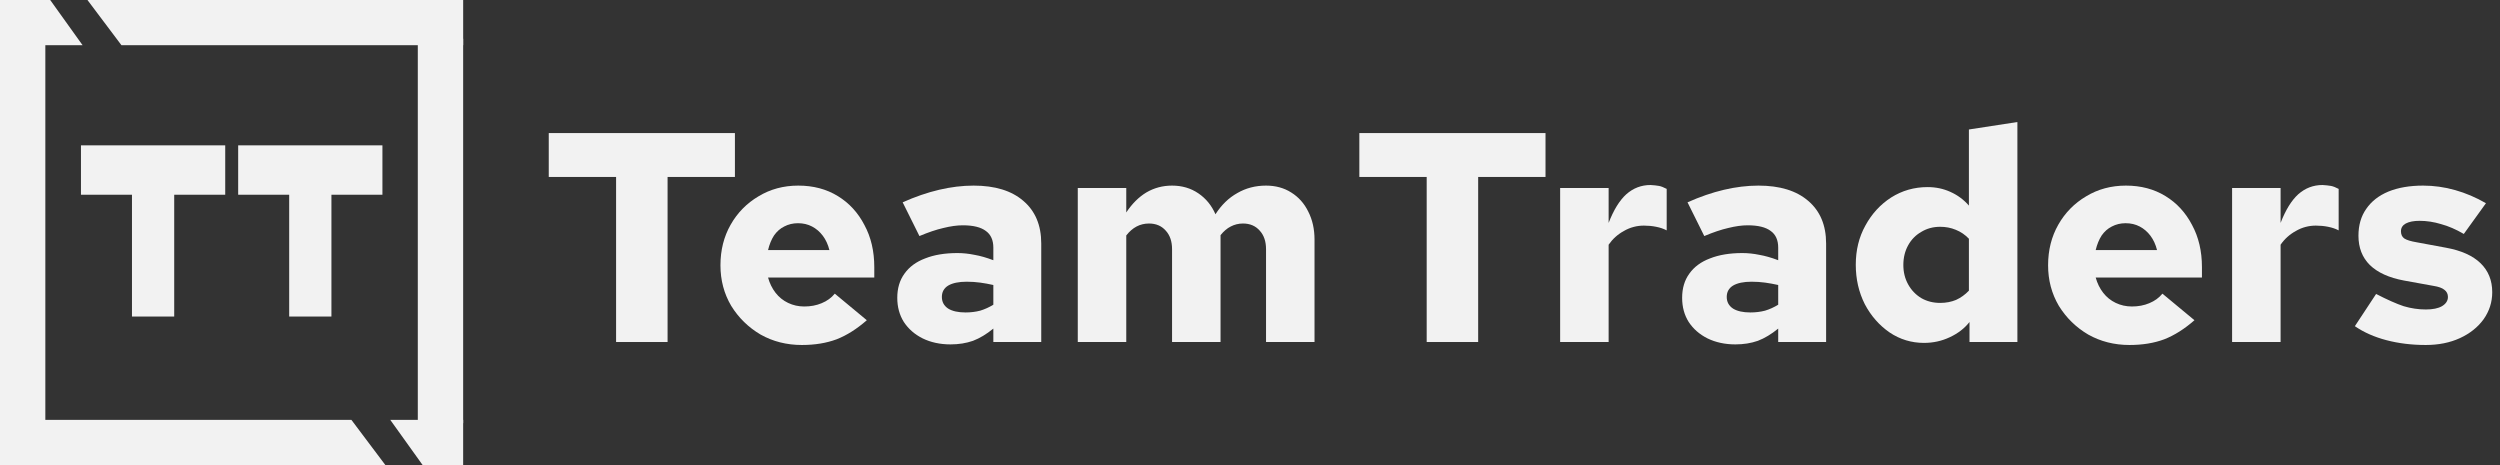 <svg width="215" height="40" viewBox="0 0 215 40" fill="none" xmlns="http://www.w3.org/2000/svg">
<rect x="0" y="0" width="215" height="40" fill="#333333" stroke="none"/>
<g clip-path="url(#clip0_15610_11130)">
<path fill-rule="evenodd" clip-rule="evenodd" d="M39.832 3.889H10.446L7.521 0L39.832 2.43202e-08V3.889Z" fill="#F2F2F2"/>
<path fill-rule="evenodd" clip-rule="evenodd" d="M0 3.889H7.103L4.317 0H3.40801e-07L0 3.889Z" fill="#F2F2F2"/>
<path fill-rule="evenodd" clip-rule="evenodd" d="M6.81728e-07 36.111H30.222L33.146 40H0L6.81728e-07 36.111Z" fill="#F2F2F2"/>
<path fill-rule="evenodd" clip-rule="evenodd" d="M-0 36.389L-0 3.333H3.899V36.389H-0Z" fill="#F2F2F2"/>
<path fill-rule="evenodd" clip-rule="evenodd" d="M35.931 36.389V3.333H39.831V36.389H35.931Z" fill="#F2F2F2"/>
<path fill-rule="evenodd" clip-rule="evenodd" d="M39.831 36.111H33.565L36.35 40H39.831V36.111Z" fill="#F2F2F2"/>
<path d="M11.35 27.222V16.747H6.963V12.5H19.369V16.747H14.982V27.222H11.35Z" fill="#F2F2F2"/>
<path d="M24.87 27.222V16.747H20.483V12.5H32.889V16.747H28.503V27.222H24.87Z" fill="#F2F2F2"/>
<path d="M92.689 29.413V16.167H96.859V18.272C97.357 17.519 97.932 16.946 98.584 16.552C99.253 16.159 99.991 15.962 100.797 15.962C101.655 15.962 102.41 16.184 103.062 16.629C103.715 17.074 104.204 17.673 104.53 18.426C105.044 17.622 105.671 17.014 106.409 16.604C107.146 16.176 107.97 15.962 108.879 15.962C109.703 15.962 110.424 16.159 111.042 16.552C111.676 16.946 112.166 17.494 112.509 18.195C112.869 18.897 113.049 19.701 113.049 20.608V29.413H108.879V21.43C108.879 20.762 108.699 20.232 108.339 19.838C107.979 19.427 107.498 19.222 106.898 19.222C106.52 19.222 106.168 19.308 105.842 19.479C105.533 19.633 105.242 19.881 104.967 20.223C104.967 20.291 104.967 20.36 104.967 20.428C104.967 20.48 104.967 20.54 104.967 20.608V29.413H100.797V21.43C100.797 20.762 100.617 20.232 100.257 19.838C99.897 19.427 99.416 19.222 98.815 19.222C98.043 19.222 97.391 19.564 96.859 20.249V29.413H92.689Z" fill="#F2F2F2"/>
<path d="M81.748 29.618C80.855 29.618 80.057 29.447 79.354 29.105C78.667 28.762 78.127 28.292 77.732 27.693C77.355 27.094 77.166 26.401 77.166 25.613C77.166 24.792 77.372 24.099 77.784 23.534C78.196 22.952 78.788 22.516 79.56 22.225C80.332 21.917 81.258 21.763 82.34 21.763C82.82 21.763 83.309 21.814 83.807 21.917C84.304 22.003 84.845 22.157 85.428 22.379V21.301C85.428 20.651 85.214 20.172 84.785 19.864C84.356 19.538 83.695 19.376 82.803 19.376C82.305 19.376 81.748 19.453 81.13 19.607C80.529 19.744 79.843 19.975 79.071 20.3L77.629 17.399C79.774 16.441 81.808 15.962 83.73 15.962C85.566 15.962 86.99 16.398 88.002 17.271C89.032 18.144 89.547 19.367 89.547 20.942V29.413H85.428V28.258C84.845 28.737 84.261 29.087 83.678 29.31C83.095 29.515 82.451 29.618 81.748 29.618ZM81.001 25.537C81.001 25.964 81.181 26.298 81.542 26.538C81.902 26.76 82.4 26.871 83.035 26.871C83.481 26.871 83.901 26.82 84.296 26.717C84.691 26.598 85.068 26.426 85.428 26.204V24.51C85.051 24.424 84.673 24.356 84.296 24.304C83.918 24.253 83.532 24.227 83.138 24.227C82.451 24.227 81.919 24.339 81.542 24.561C81.181 24.784 81.001 25.109 81.001 25.537Z" fill="#F2F2F2"/>
<path d="M68.961 29.669C67.656 29.669 66.472 29.37 65.409 28.771C64.362 28.155 63.521 27.333 62.886 26.307C62.268 25.263 61.959 24.099 61.959 22.816C61.959 21.515 62.251 20.351 62.835 19.325C63.418 18.298 64.216 17.485 65.228 16.886C66.241 16.27 67.382 15.962 68.652 15.962C69.939 15.962 71.071 16.261 72.049 16.86C73.027 17.459 73.791 18.289 74.34 19.35C74.906 20.394 75.189 21.601 75.189 22.97V23.868H66.052C66.189 24.364 66.404 24.801 66.695 25.177C66.987 25.554 67.348 25.845 67.776 26.05C68.206 26.255 68.669 26.358 69.166 26.358C69.716 26.358 70.213 26.264 70.659 26.076C71.123 25.887 71.5 25.613 71.792 25.254L74.546 27.539C73.688 28.292 72.822 28.839 71.946 29.181C71.071 29.507 70.076 29.669 68.961 29.669ZM66.052 21.506H71.329C71.209 21.027 71.02 20.617 70.762 20.274C70.505 19.932 70.196 19.667 69.836 19.479C69.475 19.29 69.072 19.196 68.626 19.196C68.197 19.196 67.802 19.29 67.442 19.479C67.099 19.65 66.807 19.906 66.567 20.249C66.344 20.591 66.172 21.01 66.052 21.506Z" fill="#F2F2F2"/>
<path d="M52.984 29.413V15.218H47.193V11.444H63.203V15.218H57.411V29.413H52.984Z" fill="#F2F2F2"/>
<path d="M208.618 29.669C207.416 29.669 206.293 29.532 205.246 29.259C204.199 28.985 203.29 28.583 202.518 28.052L204.345 25.28C205.306 25.776 206.096 26.127 206.714 26.332C207.348 26.521 207.983 26.615 208.618 26.615C209.219 26.615 209.682 26.521 210.008 26.332C210.352 26.127 210.522 25.862 210.522 25.537C210.522 25.28 210.42 25.074 210.214 24.92C210.026 24.766 209.716 24.655 209.287 24.587L206.739 24.125C205.452 23.885 204.474 23.44 203.805 22.79C203.152 22.14 202.827 21.301 202.827 20.274C202.827 19.367 203.05 18.597 203.496 17.964C203.942 17.314 204.577 16.817 205.401 16.475C206.241 16.133 207.237 15.962 208.386 15.962C209.313 15.962 210.231 16.09 211.141 16.347C212.05 16.604 212.934 16.98 213.792 17.476L211.887 20.12C211.218 19.727 210.565 19.444 209.931 19.273C209.313 19.085 208.696 18.991 208.077 18.991C207.581 18.991 207.185 19.068 206.894 19.222C206.619 19.376 206.482 19.598 206.482 19.889C206.482 20.163 206.576 20.368 206.765 20.505C206.97 20.642 207.331 20.753 207.846 20.839L210.342 21.301C211.664 21.541 212.659 21.986 213.328 22.636C213.997 23.286 214.332 24.116 214.332 25.126C214.332 25.982 214.084 26.76 213.586 27.462C213.088 28.146 212.411 28.685 211.552 29.079C210.695 29.472 209.716 29.669 208.618 29.669Z" fill="#F2F2F2"/>
<path d="M191.96 29.413V16.168H196.131V19.171C196.56 18.059 197.066 17.237 197.649 16.707C198.25 16.176 198.945 15.911 199.734 15.911C200.025 15.928 200.265 15.954 200.455 15.988C200.643 16.022 200.866 16.108 201.124 16.245V19.813C200.866 19.676 200.566 19.573 200.223 19.505C199.879 19.436 199.528 19.402 199.168 19.402C198.549 19.402 197.975 19.556 197.444 19.864C196.911 20.155 196.474 20.549 196.131 21.045V29.413H191.96Z" fill="#F2F2F2"/>
<path d="M183.137 29.669C181.834 29.669 180.649 29.37 179.585 28.771C178.538 28.155 177.698 27.333 177.063 26.307C176.446 25.263 176.136 24.099 176.136 22.816C176.136 21.515 176.428 20.351 177.012 19.325C177.595 18.298 178.393 17.485 179.405 16.886C180.417 16.27 181.559 15.962 182.829 15.962C184.116 15.962 185.249 16.261 186.226 16.86C187.205 17.459 187.967 18.289 188.518 19.35C189.084 20.394 189.367 21.601 189.367 22.97V23.868H180.229C180.366 24.364 180.581 24.801 180.872 25.177C181.164 25.554 181.524 25.845 181.954 26.05C182.383 26.255 182.846 26.358 183.343 26.358C183.893 26.358 184.39 26.264 184.836 26.076C185.299 25.887 185.677 25.613 185.968 25.254L188.723 27.539C187.865 28.292 186.998 28.839 186.123 29.181C185.249 29.507 184.252 29.669 183.137 29.669ZM180.229 21.506H185.505C185.385 21.027 185.196 20.617 184.939 20.274C184.682 19.932 184.373 19.667 184.013 19.479C183.653 19.29 183.249 19.196 182.803 19.196C182.373 19.196 181.979 19.29 181.619 19.479C181.276 19.65 180.985 19.906 180.744 20.249C180.521 20.591 180.349 21.01 180.229 21.506Z" fill="#F2F2F2"/>
<path d="M165.464 29.489C164.384 29.489 163.397 29.19 162.505 28.591C161.613 27.975 160.9 27.162 160.369 26.152C159.853 25.125 159.597 23.996 159.597 22.764C159.597 21.515 159.87 20.394 160.421 19.401C160.969 18.392 161.707 17.587 162.633 16.988C163.578 16.39 164.624 16.09 165.774 16.09C166.477 16.09 167.13 16.227 167.731 16.501C168.348 16.775 168.879 17.168 169.326 17.681V11.136L173.496 10.494V29.412H169.377V27.692C168.949 28.24 168.382 28.677 167.679 29.002C166.992 29.327 166.254 29.489 165.464 29.489ZM166.855 26.05C167.353 26.05 167.807 25.964 168.219 25.793C168.631 25.605 168.999 25.34 169.326 24.997V20.531C168.999 20.189 168.623 19.932 168.193 19.761C167.781 19.59 167.335 19.504 166.855 19.504C166.254 19.504 165.714 19.649 165.233 19.941C164.753 20.214 164.375 20.599 164.101 21.096C163.826 21.592 163.688 22.157 163.688 22.79C163.688 23.406 163.826 23.962 164.101 24.458C164.375 24.954 164.753 25.348 165.233 25.639C165.714 25.913 166.254 26.05 166.855 26.05Z" fill="#F2F2F2"/>
<path d="M149.246 29.618C148.354 29.618 147.555 29.447 146.851 29.105C146.165 28.762 145.626 28.292 145.23 27.693C144.852 27.094 144.664 26.401 144.664 25.613C144.664 24.792 144.87 24.099 145.282 23.534C145.694 22.952 146.285 22.516 147.058 22.225C147.83 21.917 148.757 21.763 149.837 21.763C150.318 21.763 150.807 21.814 151.305 21.917C151.803 22.003 152.343 22.157 152.926 22.379V21.301C152.926 20.651 152.713 20.172 152.283 19.864C151.854 19.538 151.193 19.376 150.301 19.376C149.804 19.376 149.246 19.453 148.628 19.607C148.028 19.744 147.342 19.975 146.568 20.3L145.127 17.399C147.272 16.441 149.306 15.962 151.228 15.962C153.064 15.962 154.489 16.398 155.501 17.271C156.53 18.144 157.045 19.367 157.045 20.942V29.413H152.926V28.258C152.343 28.737 151.759 29.087 151.177 29.31C150.593 29.515 149.95 29.618 149.246 29.618ZM148.499 25.537C148.499 25.964 148.68 26.298 149.04 26.538C149.401 26.76 149.898 26.871 150.533 26.871C150.979 26.871 151.4 26.82 151.794 26.717C152.189 26.598 152.566 26.426 152.926 26.204V24.51C152.55 24.424 152.172 24.356 151.794 24.304C151.416 24.253 151.03 24.227 150.636 24.227C149.95 24.227 149.417 24.339 149.04 24.561C148.68 24.784 148.499 25.109 148.499 25.537Z" fill="#F2F2F2"/>
<path d="M134.172 29.413V16.168H138.342V19.171C138.771 18.059 139.277 17.237 139.861 16.707C140.462 16.176 141.156 15.911 141.945 15.911C142.238 15.928 142.477 15.954 142.666 15.988C142.855 16.022 143.078 16.108 143.335 16.245V19.813C143.078 19.676 142.777 19.573 142.434 19.505C142.091 19.436 141.74 19.402 141.379 19.402C140.761 19.402 140.187 19.556 139.655 19.864C139.122 20.155 138.686 20.549 138.342 21.045V29.413H134.172Z" fill="#F2F2F2"/>
<path d="M122.695 29.413V15.218H116.904V11.444H132.914V15.218H127.122V29.413H122.695Z" fill="#F2F2F2"/>
</g>
<defs>
<clipPath id="clip0_15610_11130">
<rect width="215" height="40" fill="white"/>
</clipPath>
</defs>
</svg>
